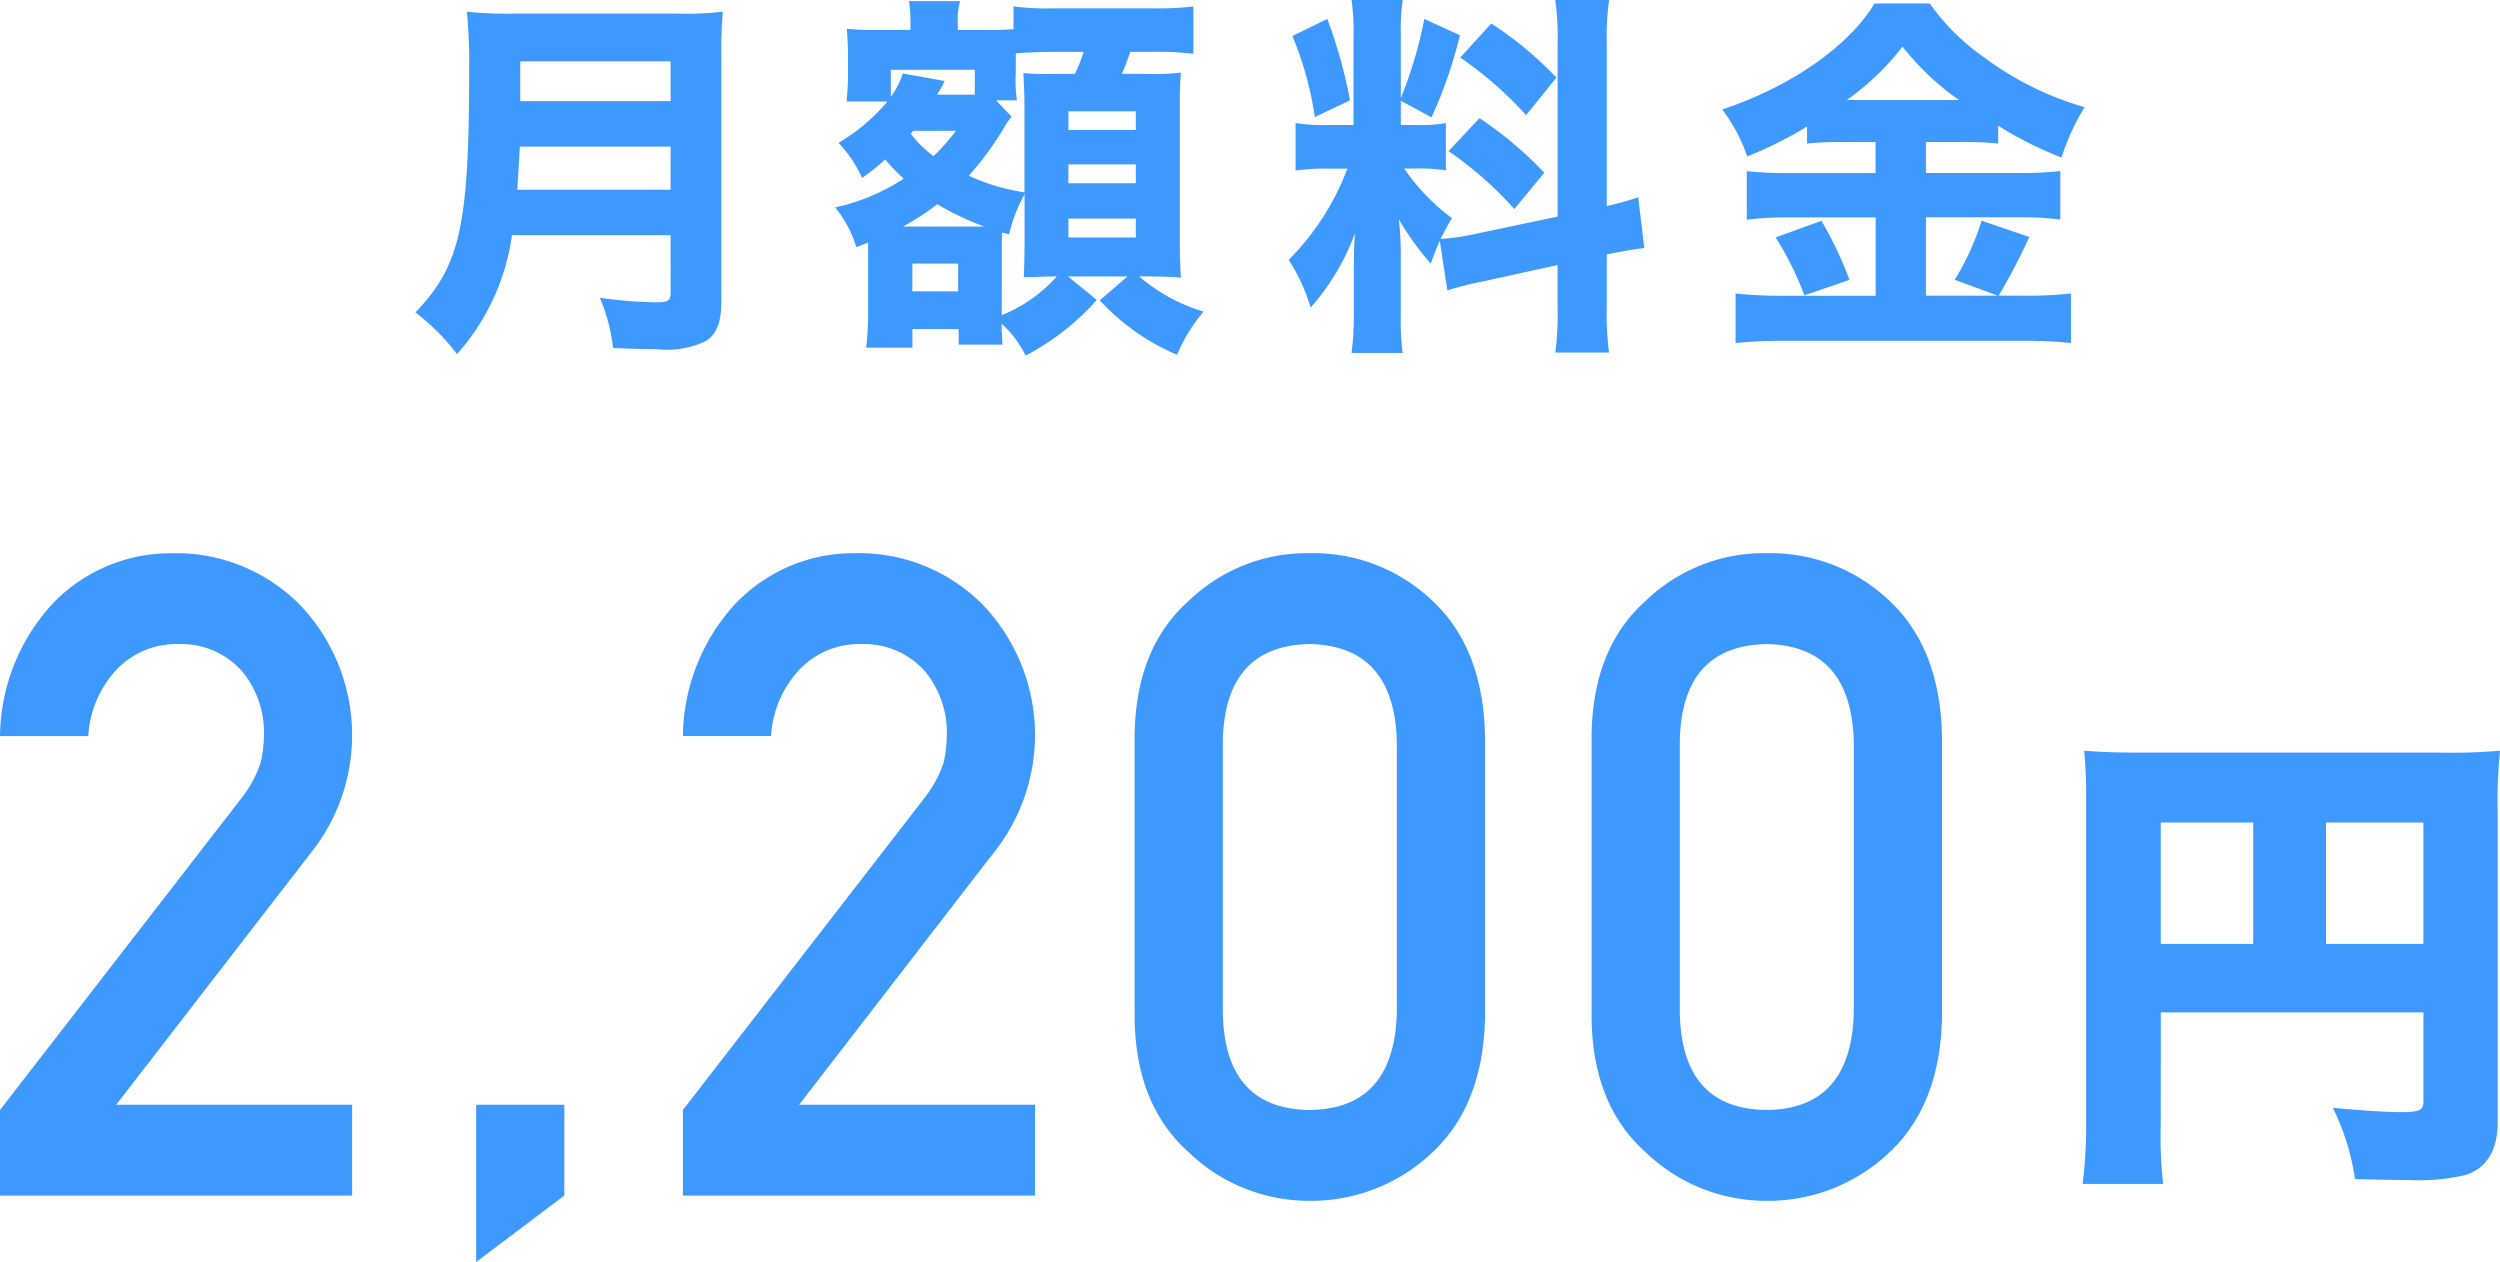 <svg xmlns="http://www.w3.org/2000/svg" viewBox="0 0 145.255 73.325"><defs><style>.cls-1{isolation:isolate;}.cls-2{fill:#3e99fe;}</style></defs><g id="レイヤー_2" data-name="レイヤー 2"><g id="レイヤー_1-2" data-name="レイヤー 1"><g id="月額料金" class="cls-1"><g class="cls-1"><path class="cls-2" d="M29.745,13.664a13.046,13.046,0,0,1-3.191,6.909,12.64,12.64,0,0,0-2.42-2.421c2.6-2.706,3.124-5.016,3.124-14.059a30.387,30.387,0,0,0-.132-3.41,23.762,23.762,0,0,0,2.707.109H39.36A20.141,20.141,0,0,0,42,.683,23.7,23.7,0,0,0,41.912,3.3V17.427c0,1.276-.242,1.936-.88,2.376a5.219,5.219,0,0,1-2.883.484c-.681,0-1.452-.022-2.53-.066A10.25,10.25,0,0,0,34.85,17.3a24.4,24.4,0,0,0,3.322.264c.638,0,.792-.111.792-.529V13.664Zm9.219-2.641V8.516H30.207c-.044.748-.088,1.54-.154,2.507Zm0-5.148V3.564H30.229V5.875Z"/><path class="cls-2" d="M50.438,14.654V14.1c-.331.132-.353.132-.683.264a6.648,6.648,0,0,0-1.232-2.31,12.012,12.012,0,0,0,3.983-1.672,10.167,10.167,0,0,1-1.078-1.122,10.06,10.06,0,0,1-1.343,1.078A7.238,7.238,0,0,0,48.721,8.3,11.043,11.043,0,0,0,51.56,5.9H49.184a.792.792,0,0,0,.021-.2c.044-.484.066-.881.066-1.3V3.19c0-.374-.022-.923-.066-1.517a14.512,14.512,0,0,0,1.738.065H52.9V1.387A7.856,7.856,0,0,0,52.813.066h2.971a4.166,4.166,0,0,0-.132,1.365v.307h1.716a13.59,13.59,0,0,0,1.519-.044V.374a15.943,15.943,0,0,0,2.4.11h5.633a17.368,17.368,0,0,0,2.42-.11V3.125A1.179,1.179,0,0,0,69.1,3.1a18.059,18.059,0,0,0-2.178-.088H65.664a10.843,10.843,0,0,1-.484,1.276h1.21a15,15,0,0,0,2.222-.066c-.044.7-.066,1.122-.066,1.936v7.613c0,.991.022,1.562.066,2.355a.8.8,0,0,1-.264-.023c-.44-.022-1.254-.044-1.628-.044h-.529a10.094,10.094,0,0,0,3.742,2.046,9.375,9.375,0,0,0-1.541,2.509A12.922,12.922,0,0,1,63.9,17.448l1.607-1.386H62.055l1.673,1.365a14.541,14.541,0,0,1-4.137,3.234A6.214,6.214,0,0,0,58.2,18.812v.309c0,.109.023.418.045.9H55.7v-.9H53.012V20.2H50.327a17.925,17.925,0,0,0,.111-2.091Zm6.2-10.6H51.758V5.633a5.025,5.025,0,0,0,.7-1.364l2.442.44a.516.516,0,0,0-.11.22c-.044.066-.11.2-.2.33a1.314,1.314,0,0,0-.132.242h2.179Zm.549,9.109a16.158,16.158,0,0,1-2.728-1.3,14.191,14.191,0,0,1-2,1.3h4.73Zm-4.268-5.39a6.745,6.745,0,0,0,1.32,1.3,11.615,11.615,0,0,0,1.3-1.474H53.056Zm.088,9.153h2.662V15.314H53.012ZM58.667,6.909c-.154.22-.154.22-.265.4a18.018,18.018,0,0,1-2.112,2.9,11.848,11.848,0,0,0,3.234.968V6.315c0-.638-.021-1.32-.065-2.068a15.789,15.789,0,0,0,1.826.044h1.166a8.434,8.434,0,0,0,.506-1.276H61.285c-.836,0-1.87.044-2.266.088V4.269a7.845,7.845,0,0,0,.066,1.562H57.874l.9.946Zm-.463,11.4A8.494,8.494,0,0,0,61.4,16.062h-.286c-.2,0-.748.022-1.629.044.023-.418.044-1.606.044-2V11.288a8.913,8.913,0,0,0-.9,2.332l-.4-.11c-.023.418-.023.44-.023,1.343Zm3.873-10.76h3.917V6.469H62.077Zm0,3.1h3.917V9.55H62.077Zm0,3.147h3.917V12.7H62.077Z"/><path class="cls-2" d="M83.653,13.994c-.219.506-.286.682-.527,1.32a16.144,16.144,0,0,1-1.849-2.574,18.412,18.412,0,0,1,.111,2.134v3.411a14.948,14.948,0,0,0,.109,2.222h-2.97a16.66,16.66,0,0,0,.132-2.288V15.8c0-.837.022-1.629.066-2.245a13.522,13.522,0,0,1-2.575,4.313A10.651,10.651,0,0,0,74.874,15.1a14.947,14.947,0,0,0,3.411-5.3H77.3a11.976,11.976,0,0,0-2.024.109V7.151a11.036,11.036,0,0,0,2,.11h1.365V2.047A12.588,12.588,0,0,0,78.527,0H81.5a11.825,11.825,0,0,0-.109,2.024V5.7a24.654,24.654,0,0,0,1.364-4.6l2.068.946a25.88,25.88,0,0,1-1.65,4.774l-1.782-.968V7.261h.9a8.354,8.354,0,0,0,1.717-.11V9.9a9.71,9.71,0,0,0-1.761-.109h-.66a12.042,12.042,0,0,0,2.772,2.882c-.351.616-.439.77-.66,1.21a12.949,12.949,0,0,0,2.091-.308l4.709-.99V2.662A16.1,16.1,0,0,0,90.364,0h3.125a16.735,16.735,0,0,0-.132,2.662V11.97a17.143,17.143,0,0,0,1.827-.506l.351,2.948c-.594.067-1.1.154-2.178.374V17.8a17.039,17.039,0,0,0,.132,2.684H90.364a16.716,16.716,0,0,0,.133-2.707V15.4l-4.313.947a17.946,17.946,0,0,0-2.09.528ZM77.119,1.1a28.318,28.318,0,0,1,1.319,4.73L76.393,6.8a19.716,19.716,0,0,0-1.3-4.708Zm8.845,5.764a22.393,22.393,0,0,1,3.763,3.168l-1.739,2.113A21.368,21.368,0,0,0,84.16,8.779Zm.682-5.5a20.65,20.65,0,0,1,3.785,3.147L88.67,6.689a21.5,21.5,0,0,0-3.828-3.344Z"/><path class="cls-2" d="M107.193,8.251a21.48,21.48,0,0,0-2.2.089V7.35a23.331,23.331,0,0,1-3.476,1.738,9.883,9.883,0,0,0-1.453-2.729C104,5.061,107.436,2.685,108.91.2h3.212a12.837,12.837,0,0,0,3.147,3.124,18.208,18.208,0,0,0,5.852,2.905,13.044,13.044,0,0,0-1.342,2.926A22.059,22.059,0,0,1,116.1,7.306V8.34a21.01,21.01,0,0,0-2.244-.089H111.9v1.8h5.3a20.482,20.482,0,0,0,2.508-.111v2.817a18.559,18.559,0,0,0-2.53-.132H111.9v4.555h4.181l-2.509-.924a14.849,14.849,0,0,0,1.563-3.433l2.772.946a35.313,35.313,0,0,1-1.782,3.411h1.54a21.768,21.768,0,0,0,2.662-.132v2.882A26.345,26.345,0,0,0,117.6,19.8H103.7a28.09,28.09,0,0,0-2.86.132V17.053a25.156,25.156,0,0,0,2.816.132h5.325V12.63H104a20.324,20.324,0,0,0-2.509.132V9.945a22.342,22.342,0,0,0,2.531.111h4.951v-1.8Zm-1.364,4.577a22.038,22.038,0,0,1,1.628,3.433l-2.618.9a18.372,18.372,0,0,0-1.672-3.367Zm7.987-7.019a15.38,15.38,0,0,1-3.278-3.1,15.07,15.07,0,0,1-3.234,3.1Z"/></g></g><g id="円_" data-name="円 " class="cls-1"><g class="cls-1"><path class="cls-2" d="M125.543,65.261a24.943,24.943,0,0,0,.141,3.529h-4.677a27.571,27.571,0,0,0,.2-3.668V46.5a27.038,27.038,0,0,0-.112-2.883c1.036.084,1.848.111,3.668.111h16.969a32.887,32.887,0,0,0,3.527-.111,26.578,26.578,0,0,0-.14,3.527V65.233c0,1.624-.672,2.688-1.931,3.053a11.9,11.9,0,0,1-3.137.279c-.756,0-1.9-.027-3.22-.056a13.843,13.843,0,0,0-1.288-4.143c1.848.168,3.108.252,3.948.252,1.092,0,1.316-.113,1.316-.617V58.822h-15.26Zm5.376-17.471h-5.376v7.055h5.376Zm9.884,7.055V47.79h-5.656v7.055Z"/></g></g><g id="_2_800" data-name=" 2 800" class="cls-1"><g class="cls-1"><path class="cls-2" d="M0,64.49,14.029,46.375a7.075,7.075,0,0,0,1.11-2.035,7.739,7.739,0,0,0,.2-1.679,5.6,5.6,0,0,0-1.258-3.638,4.711,4.711,0,0,0-3.7-1.6,4.794,4.794,0,0,0-3.527,1.4,6.179,6.179,0,0,0-1.727,3.944H0a11.526,11.526,0,0,1,3-7.631,9.467,9.467,0,0,1,6.968-2.991,10.106,10.106,0,0,1,7.509,3.05A10.962,10.962,0,0,1,18.3,49.244L6.752,64.186H20.46v5.279H0Z"/><path class="cls-2" d="M27.665,64.186h5.124v5.279l-5.124,3.86Z"/><path class="cls-2" d="M39.678,64.49,53.706,46.375a7.051,7.051,0,0,0,1.11-2.035,7.806,7.806,0,0,0,.2-1.679,5.6,5.6,0,0,0-1.259-3.638,4.708,4.708,0,0,0-3.7-1.6,4.8,4.8,0,0,0-3.528,1.4A6.168,6.168,0,0,0,44.8,42.763H39.678a11.525,11.525,0,0,1,3-7.631,9.466,9.466,0,0,1,6.967-2.991,10.108,10.108,0,0,1,7.51,3.05,10.959,10.959,0,0,1,.814,14.053L46.43,64.186H60.138v5.279H39.678Z"/><path class="cls-2" d="M65.924,42.763q.049-5.121,3.176-7.884a9.886,9.886,0,0,1,6.991-2.738,10.03,10.03,0,0,1,7.114,2.742q2.979,2.767,3.077,7.9V59.106q-.1,5.1-3.077,7.871a10.223,10.223,0,0,1-7.114,2.793A10.078,10.078,0,0,1,69.1,66.981q-3.126-2.763-3.176-7.858Zm15.234.33q-.147-5.571-5.067-5.673-4.944.1-5.043,5.673V58.818q.1,5.622,5.043,5.673,4.919-.05,5.067-5.673Z"/><path class="cls-2" d="M92.475,42.763q.048-5.121,3.175-7.884a9.888,9.888,0,0,1,6.992-2.738,10.032,10.032,0,0,1,7.114,2.742q2.977,2.767,3.077,7.9V59.106q-.1,5.1-3.077,7.871a10.225,10.225,0,0,1-7.114,2.793,10.08,10.08,0,0,1-6.992-2.789q-3.128-2.763-3.175-7.858Zm15.234.33q-.15-5.571-5.067-5.673-4.944.1-5.043,5.673V58.818q.1,5.622,5.043,5.673,4.919-.05,5.067-5.673Z"/></g></g></g></g></svg>